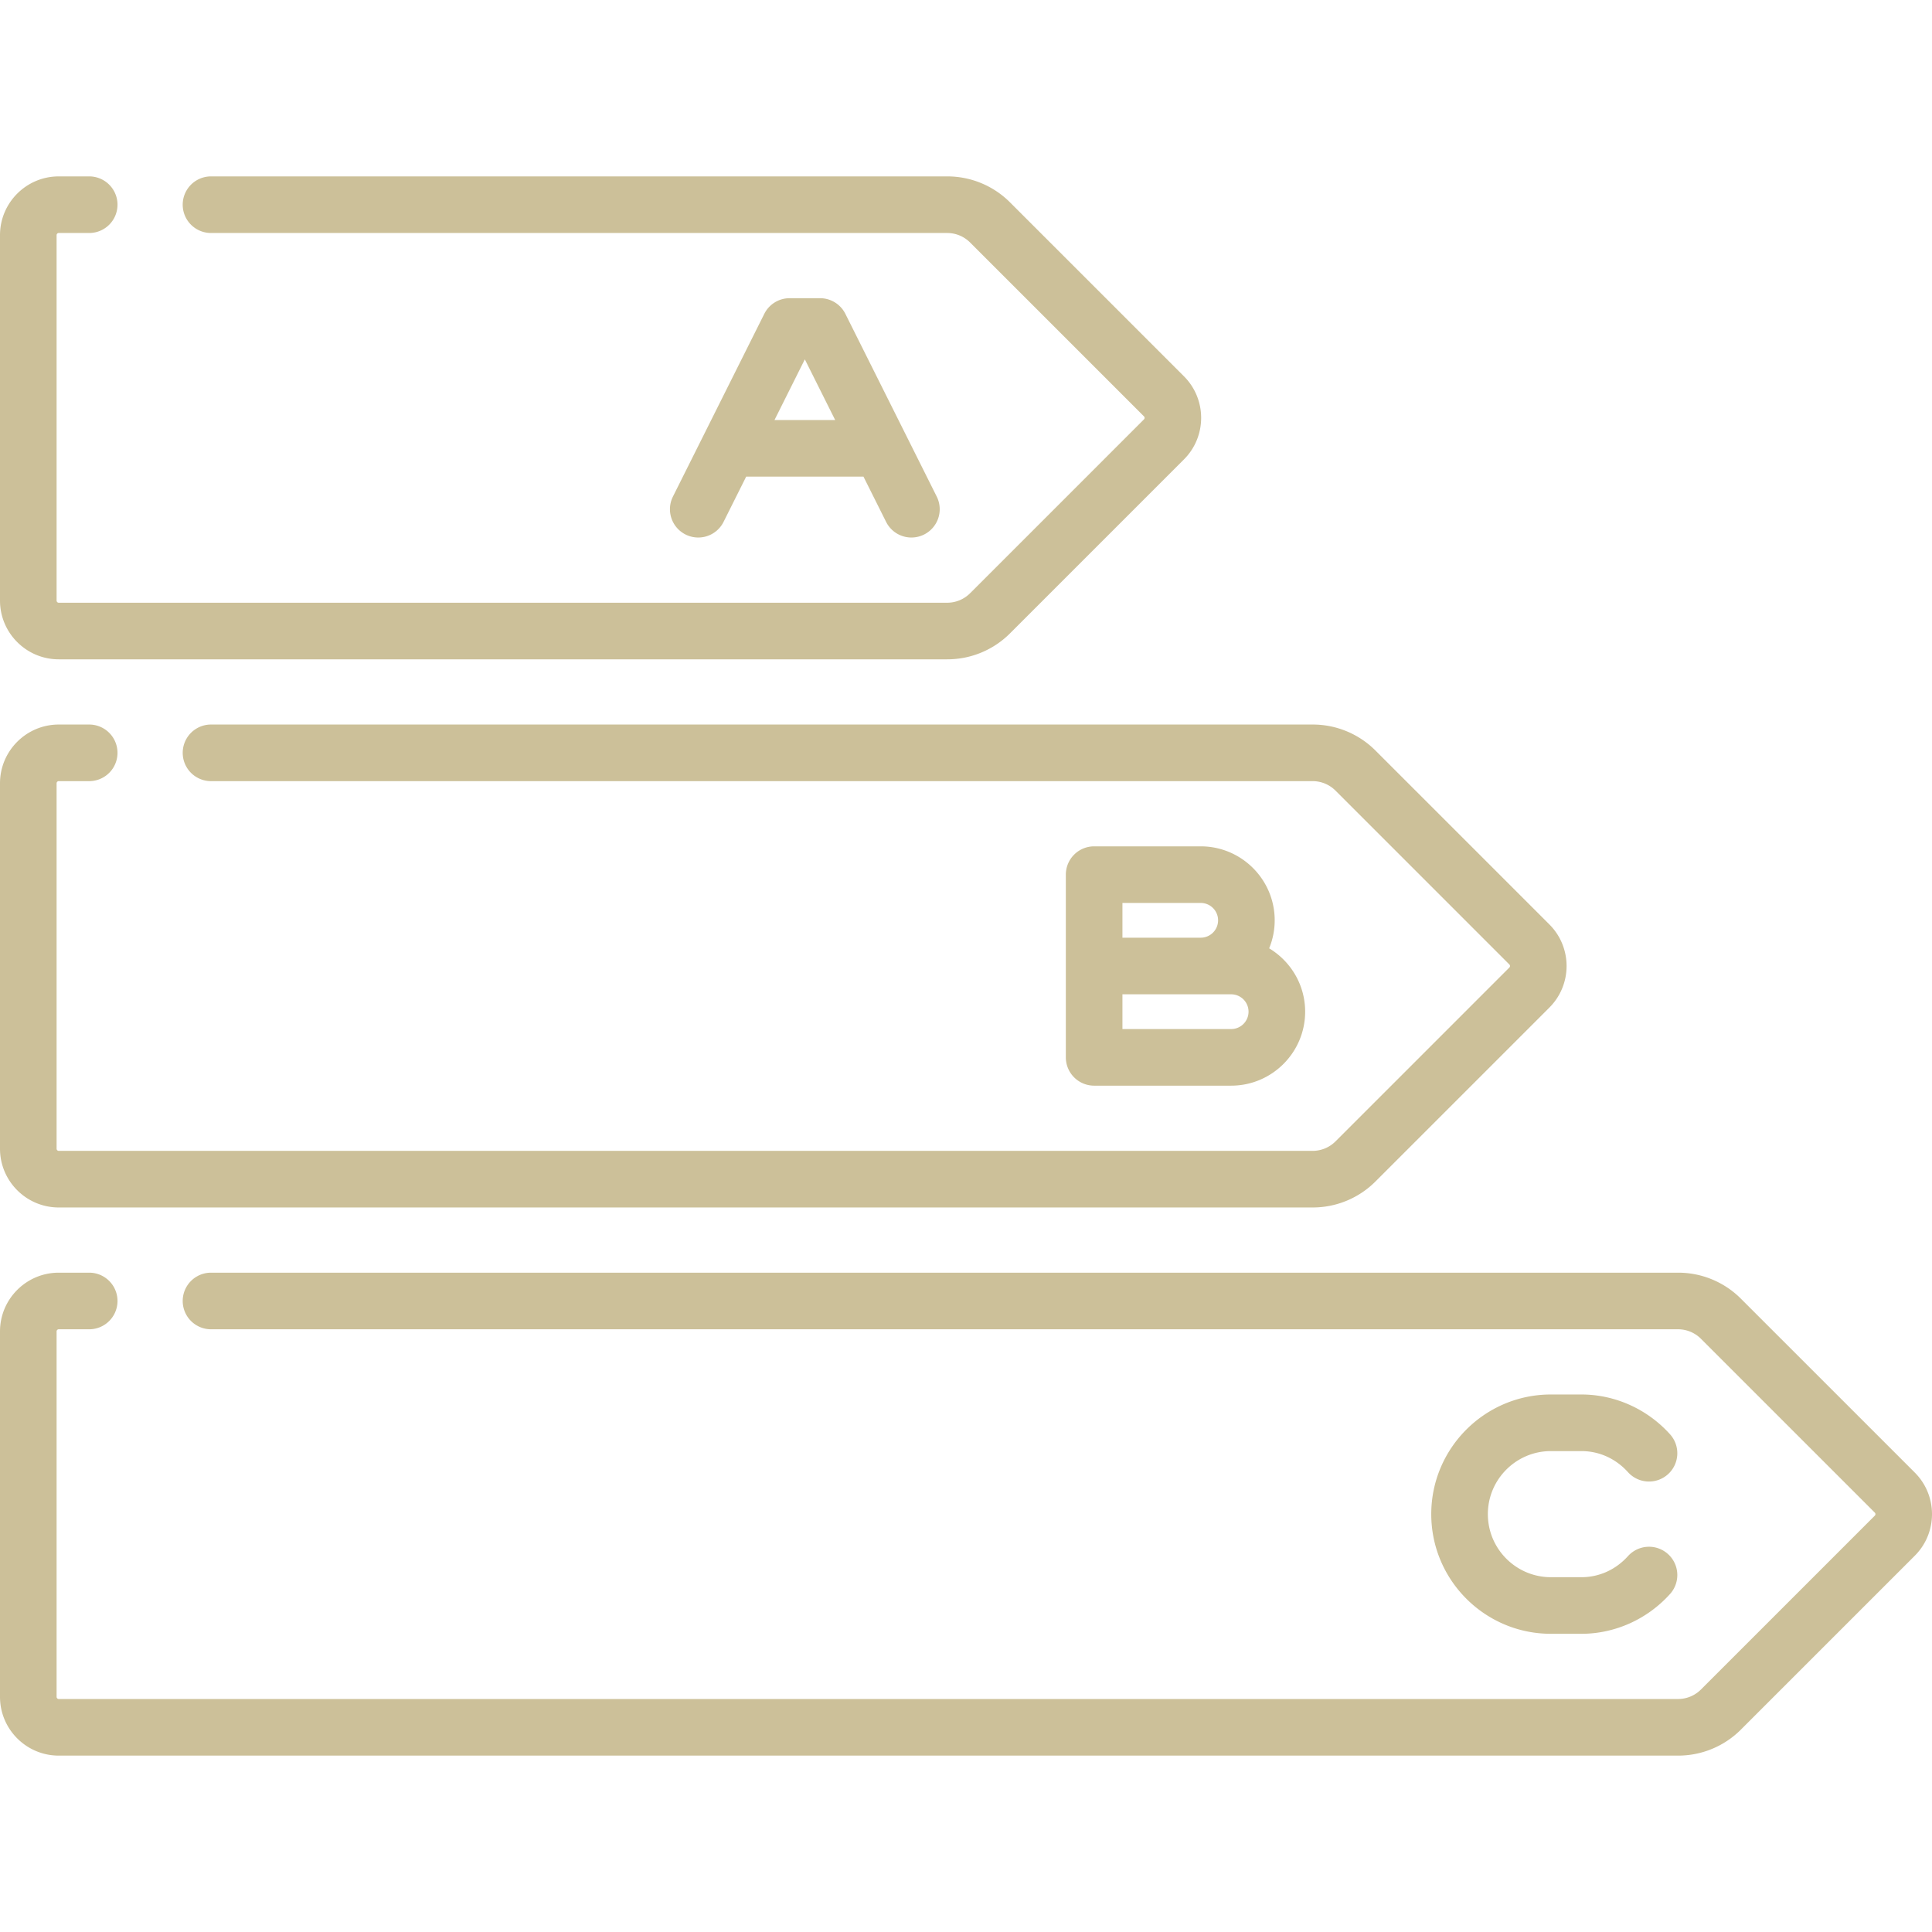 <svg xmlns="http://www.w3.org/2000/svg" version="1.1" id="Capa_1" x="0" y="0" viewBox="0 0 511.999 511.999" xml:space="preserve" width="512" height="512"><path d="M313.762 99.728L267.706 53.67a23.484 23.484 0 00-16.716-6.924H55.919a7.5 7.5 0 000 15h195.07c2.308 0 4.478.898 6.11 2.53l46.057 46.058c.042.042.167.167.167.403s-.125.362-.167.403l-46.057 46.057a8.585 8.585 0 01-6.11 2.531H15.57a.571.571 0 01-.57-.57V62.316a.57.57 0 01.57-.57h8.07a7.5 7.5 0 000-15h-8.07C6.984 46.746 0 53.731 0 62.316v96.842c0 8.585 6.984 15.57 15.57 15.57h235.419a23.486 23.486 0 0016.716-6.924l46.057-46.057c6.071-6.07 6.071-15.948 0-22.019zm96.844 145.263l-46.058-46.058a23.484 23.484 0 00-16.716-6.924H55.921a7.5 7.5 0 000 15h291.91a8.58 8.58 0 016.109 2.53l46.057 46.057a.57.57 0 010 .807l-46.058 46.058a8.581 8.581 0 01-6.109 2.53H15.57a.571.571 0 01-.57-.57v-96.842c0-.314.256-.57.57-.57h8.069a7.5 7.5 0 000-15H15.57c-8.585 0-15.57 6.984-15.57 15.57v96.842c0 8.586 6.984 15.571 15.57 15.571h332.262a23.486 23.486 0 0016.716-6.924l46.058-46.058c6.07-6.07 6.07-15.948 0-22.019zm96.84 145.262l-46.058-46.057a23.484 23.484 0 00-16.716-6.924H55.92a7.5 7.5 0 000 15h388.753a8.58 8.58 0 016.109 2.531l46.058 46.057c.042.042.167.167.167.403s-.125.362-.167.403l-46.058 46.058a8.581 8.581 0 01-6.109 2.53H15.57a.571.571 0 01-.57-.57v-96.842c0-.314.256-.57.57-.57h8.071a7.5 7.5 0 000-15H15.57c-8.585 0-15.57 6.984-15.57 15.57v96.842c0 8.585 6.985 15.57 15.57 15.57h429.103a23.486 23.486 0 0016.716-6.924l46.058-46.058c6.07-6.07 6.07-15.948-.001-22.019z" data-original="#000000" class="active-path" data-old_color="#000000" fill="#CCC099"/><path d="M248.242 131.593l-24.21-48.421a7.499 7.499 0 00-6.708-4.146h-8.07a7.499 7.499 0 00-6.708 4.146l-24.21 48.421a7.499 7.499 0 003.354 10.062 7.497 7.497 0 0010.062-3.354l5.997-11.994h31.08l5.997 11.994a7.497 7.497 0 0010.062 3.354 7.499 7.499 0 003.354-10.062zm-42.993-20.285l8.04-16.08 8.04 16.08h-16.08zm131.09 140.006a19.495 19.495 0 001.468-7.419c0-10.81-8.795-19.605-19.605-19.605h-28.245a7.5 7.5 0 00-7.5 7.5v48.42a7.5 7.5 0 007.5 7.5h36.315c10.81 0 19.605-8.795 19.605-19.605 0-7.127-3.835-13.359-9.538-16.791zm-38.883-12.025h20.745a4.61 4.61 0 014.605 4.605 4.61 4.61 0 01-4.605 4.605h-20.745v-9.21zm28.815 33.421h-28.815v-9.21h28.815a4.61 4.61 0 014.605 4.605 4.61 4.61 0 01-4.605 4.605zm115.754 139.121a7.502 7.502 0 00-10.592.552c-3.248 3.604-7.635 5.59-12.355 5.59h-8.07c-9.214 0-16.71-7.496-16.71-16.71s7.496-16.71 16.71-16.71h8.07c4.72 0 9.107 1.985 12.355 5.59a7.501 7.501 0 0010.592.552 7.499 7.499 0 00.552-10.592c-6.041-6.705-14.605-10.55-23.5-10.55h-8.07c-17.485 0-31.71 14.225-31.71 31.71s14.225 31.71 31.71 31.71h8.07c8.894 0 17.459-3.845 23.5-10.55a7.5 7.5 0 00-.552-10.592z" data-original="#000000" class="active-path" data-old_color="#000000" fill="#CCC099"/></svg>